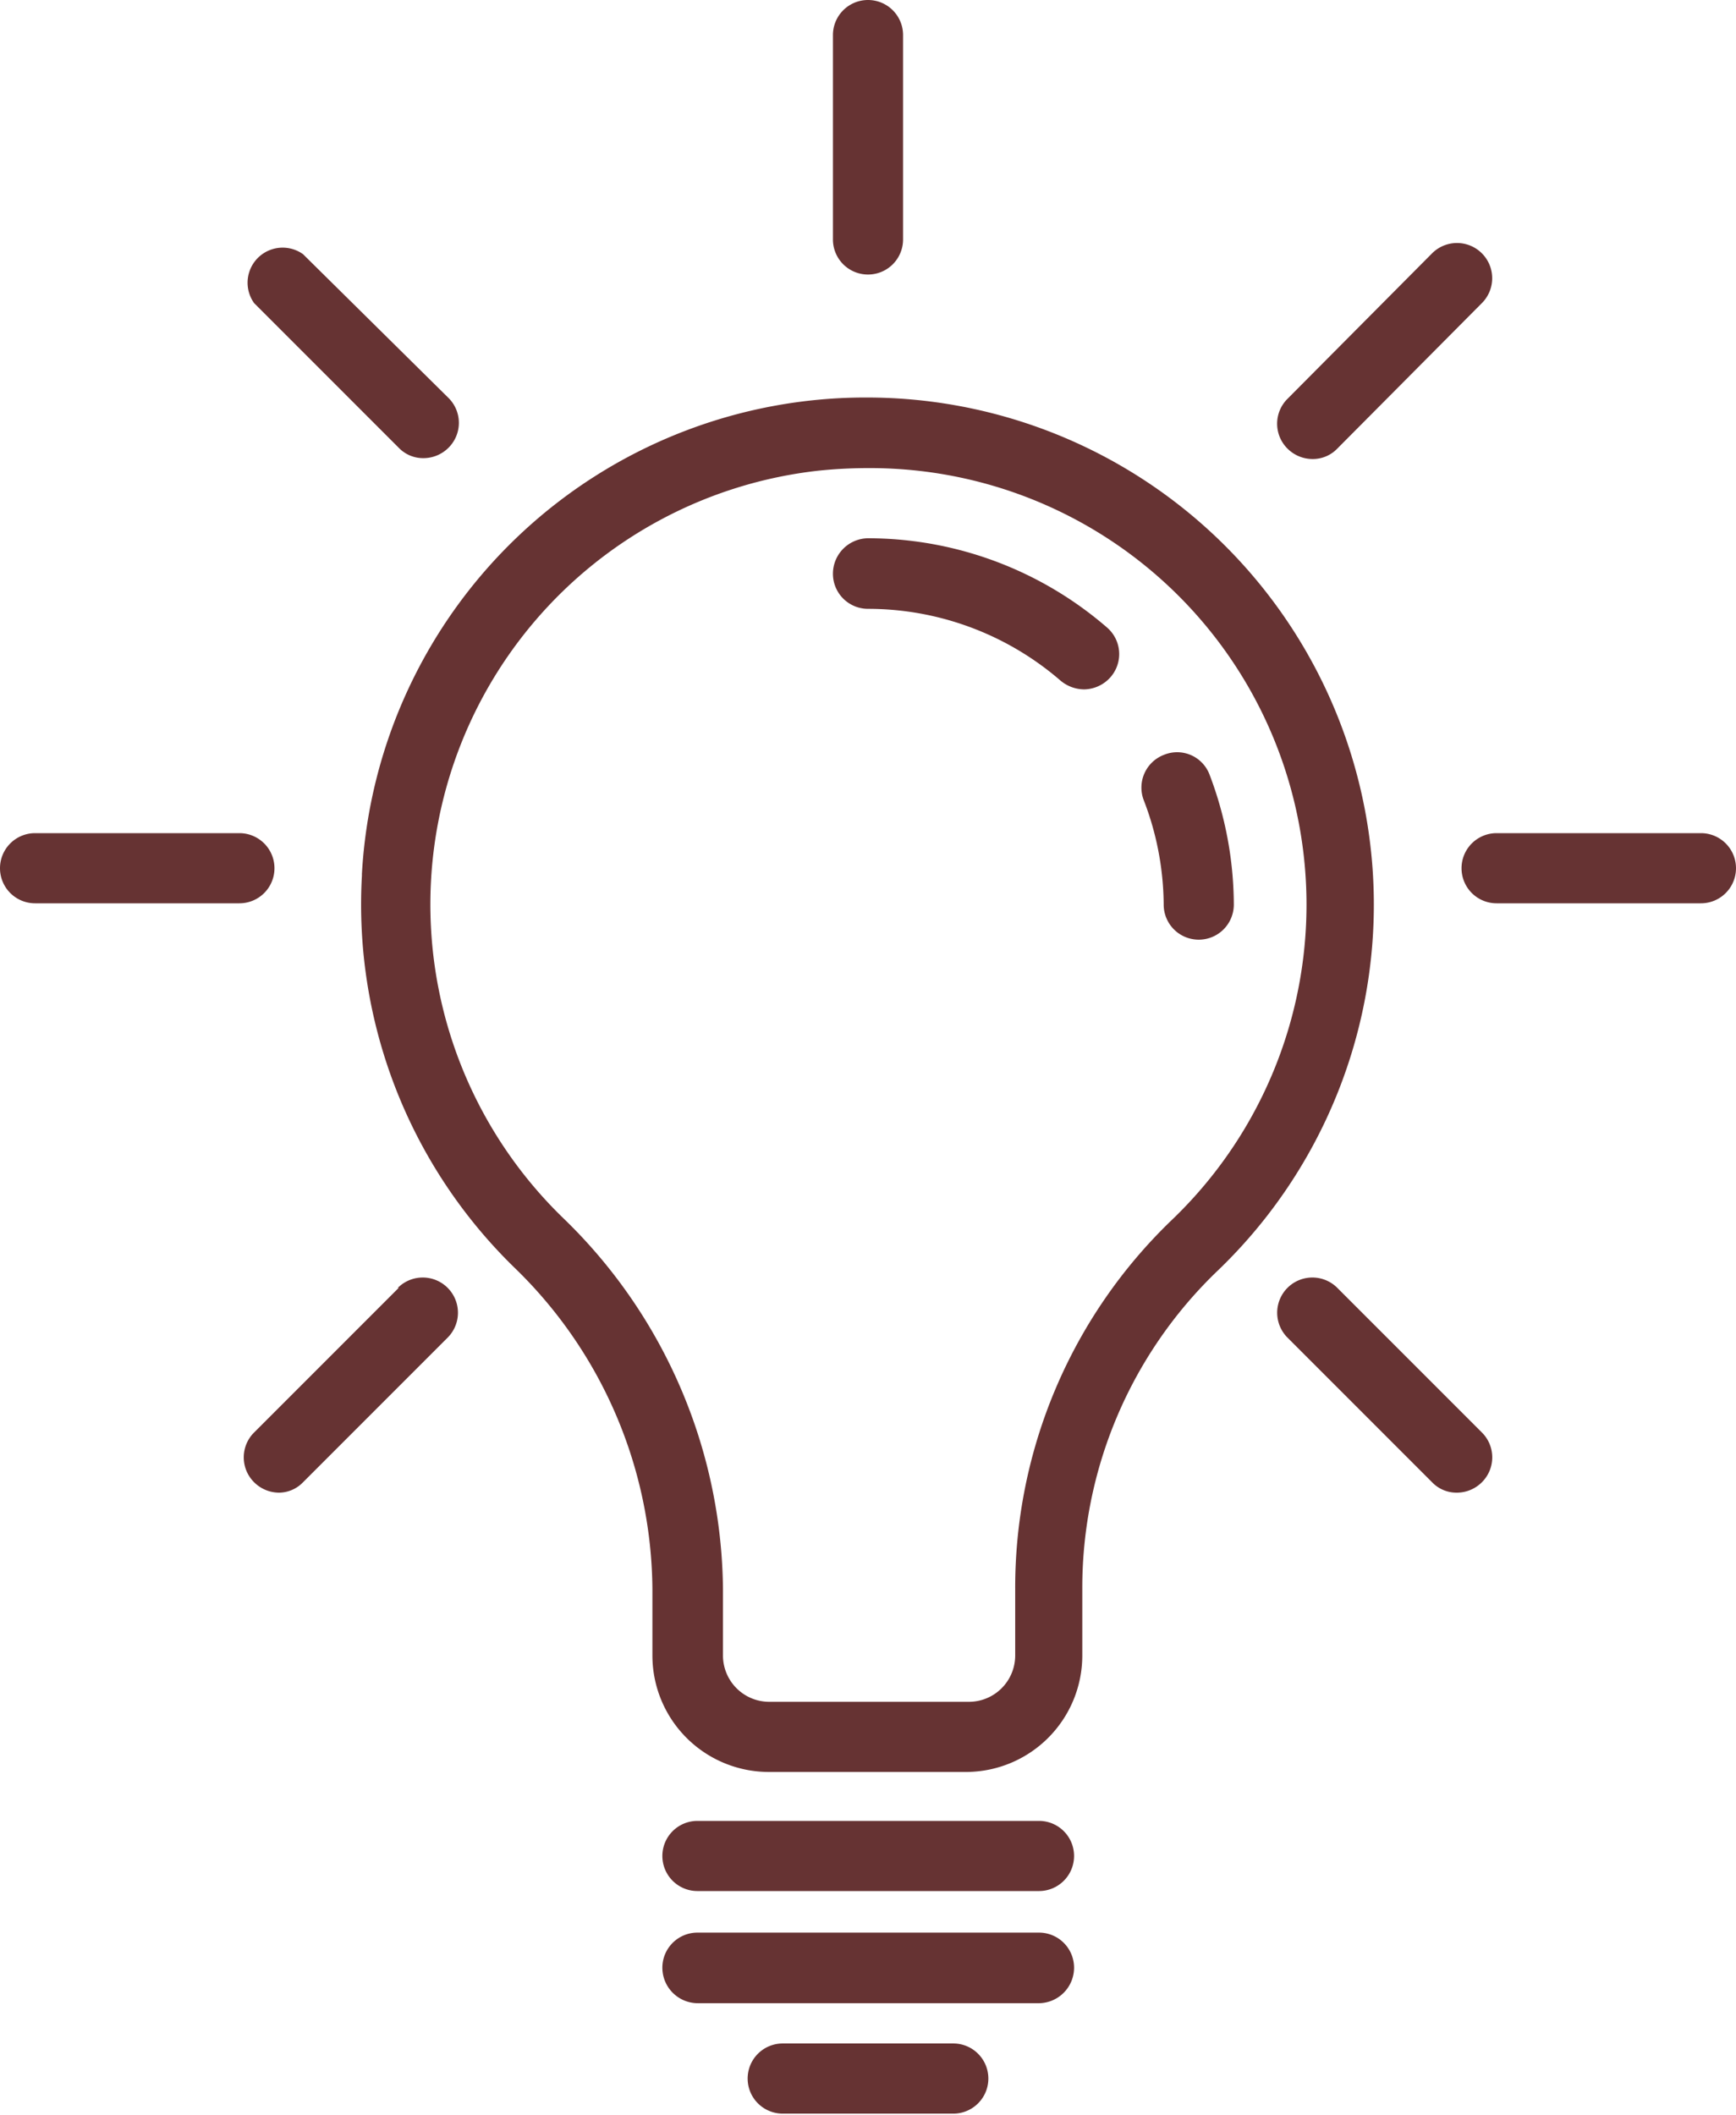 <?xml version="1.0" encoding="UTF-8"?> <svg xmlns="http://www.w3.org/2000/svg" viewBox="0 0 40.1 48.84"><defs><style>.cls-1{fill:#633;}</style></defs><g id="Layer_2" data-name="Layer 2"><g id="Layer_1-2" data-name="Layer 1"><path class="cls-1" d="M8.36,20.22a11.7,11.7,0,0,0,3.54,9.07,10.43,10.43,0,0,1,3.17,7.4v1.55a2.69,2.69,0,0,0,2.69,2.68h4.58A2.69,2.69,0,0,0,25,38.24V36.7a10.14,10.14,0,0,1,3.1-7.33A11.71,11.71,0,0,0,20.05,9.18a11.65,11.65,0,0,0-11.69,11ZM18.9,10.87a11.07,11.07,0,0,1,1.15-.06,10.08,10.08,0,0,1,7,17.38,11.77,11.77,0,0,0-3.6,8.51v1.53a1.07,1.07,0,0,1-1.06,1.07H17.76a1.07,1.07,0,0,1-1.06-1.07V36.69A12.06,12.06,0,0,0,13,28.12,10.08,10.08,0,0,1,18.9,10.87Z"></path><path class="cls-1" d="M20.05,14.06a6.8,6.8,0,0,1,4.45,1.66.86.86,0,0,0,.54.2.83.83,0,0,0,.61-.28.81.81,0,0,0-.08-1.15,8.45,8.45,0,0,0-5.52-2.06.82.82,0,0,0-.81.82A.81.81,0,0,0,20.05,14.06Z"></path><path class="cls-1" d="M26.88,20.89a.81.81,0,0,0,1.62,0,8.49,8.49,0,0,0-.56-3,.8.8,0,0,0-1.05-.46.81.81,0,0,0-.47,1.05A6.79,6.79,0,0,1,26.88,20.89Z"></path><path class="cls-1" d="M16.11,43.67H24a.81.81,0,0,0,0-1.62H16.11a.81.81,0,0,0,0,1.62Z"></path><path class="cls-1" d="M16.11,46.26H24a.82.82,0,0,0,.81-.82.81.81,0,0,0-.81-.81H16.11a.81.81,0,0,0-.81.81A.82.82,0,0,0,16.11,46.26Z"></path><path class="cls-1" d="M22.83,48a.81.81,0,0,0-.81-.81H18.08a.81.81,0,1,0,0,1.62H22A.81.81,0,0,0,22.83,48Z"></path><path class="cls-1" d="M0,20.05a.81.81,0,0,0,.81.81H5.53a.81.81,0,0,0,0-1.62H.81A.81.81,0,0,0,0,20.05Z"></path><path class="cls-1" d="M39.29,19.24H34.57a.81.81,0,1,0,0,1.62h4.72a.81.81,0,1,0,0-1.62Z"></path><path class="cls-1" d="M19.24.81V5.53a.81.81,0,0,0,1.62,0V.81a.81.81,0,1,0-1.62,0Z"></path><path class="cls-1" d="M29.74,10.36a.82.82,0,0,0,.58.24.78.78,0,0,0,.57-.24L34.23,7a.81.81,0,1,0-1.15-1.15L29.74,9.21A.81.81,0,0,0,29.74,10.36Z"></path><path class="cls-1" d="M9.21,29.74,5.87,33.08a.81.81,0,0,0,0,1.15.82.82,0,0,0,.58.24A.78.78,0,0,0,7,34.23l3.34-3.34a.81.81,0,1,0-1.15-1.15Z"></path><path class="cls-1" d="M7,5.87A.81.81,0,0,0,5.87,7l3.34,3.34a.78.78,0,0,0,.57.24.82.82,0,0,0,.58-.24.81.81,0,0,0,0-1.15Z"></path><path class="cls-1" d="M30.89,29.74a.81.81,0,1,0-1.15,1.15l3.34,3.34a.78.78,0,0,0,.57.24.82.82,0,0,0,.58-.24.81.81,0,0,0,0-1.15Z"></path></g></g></svg> 